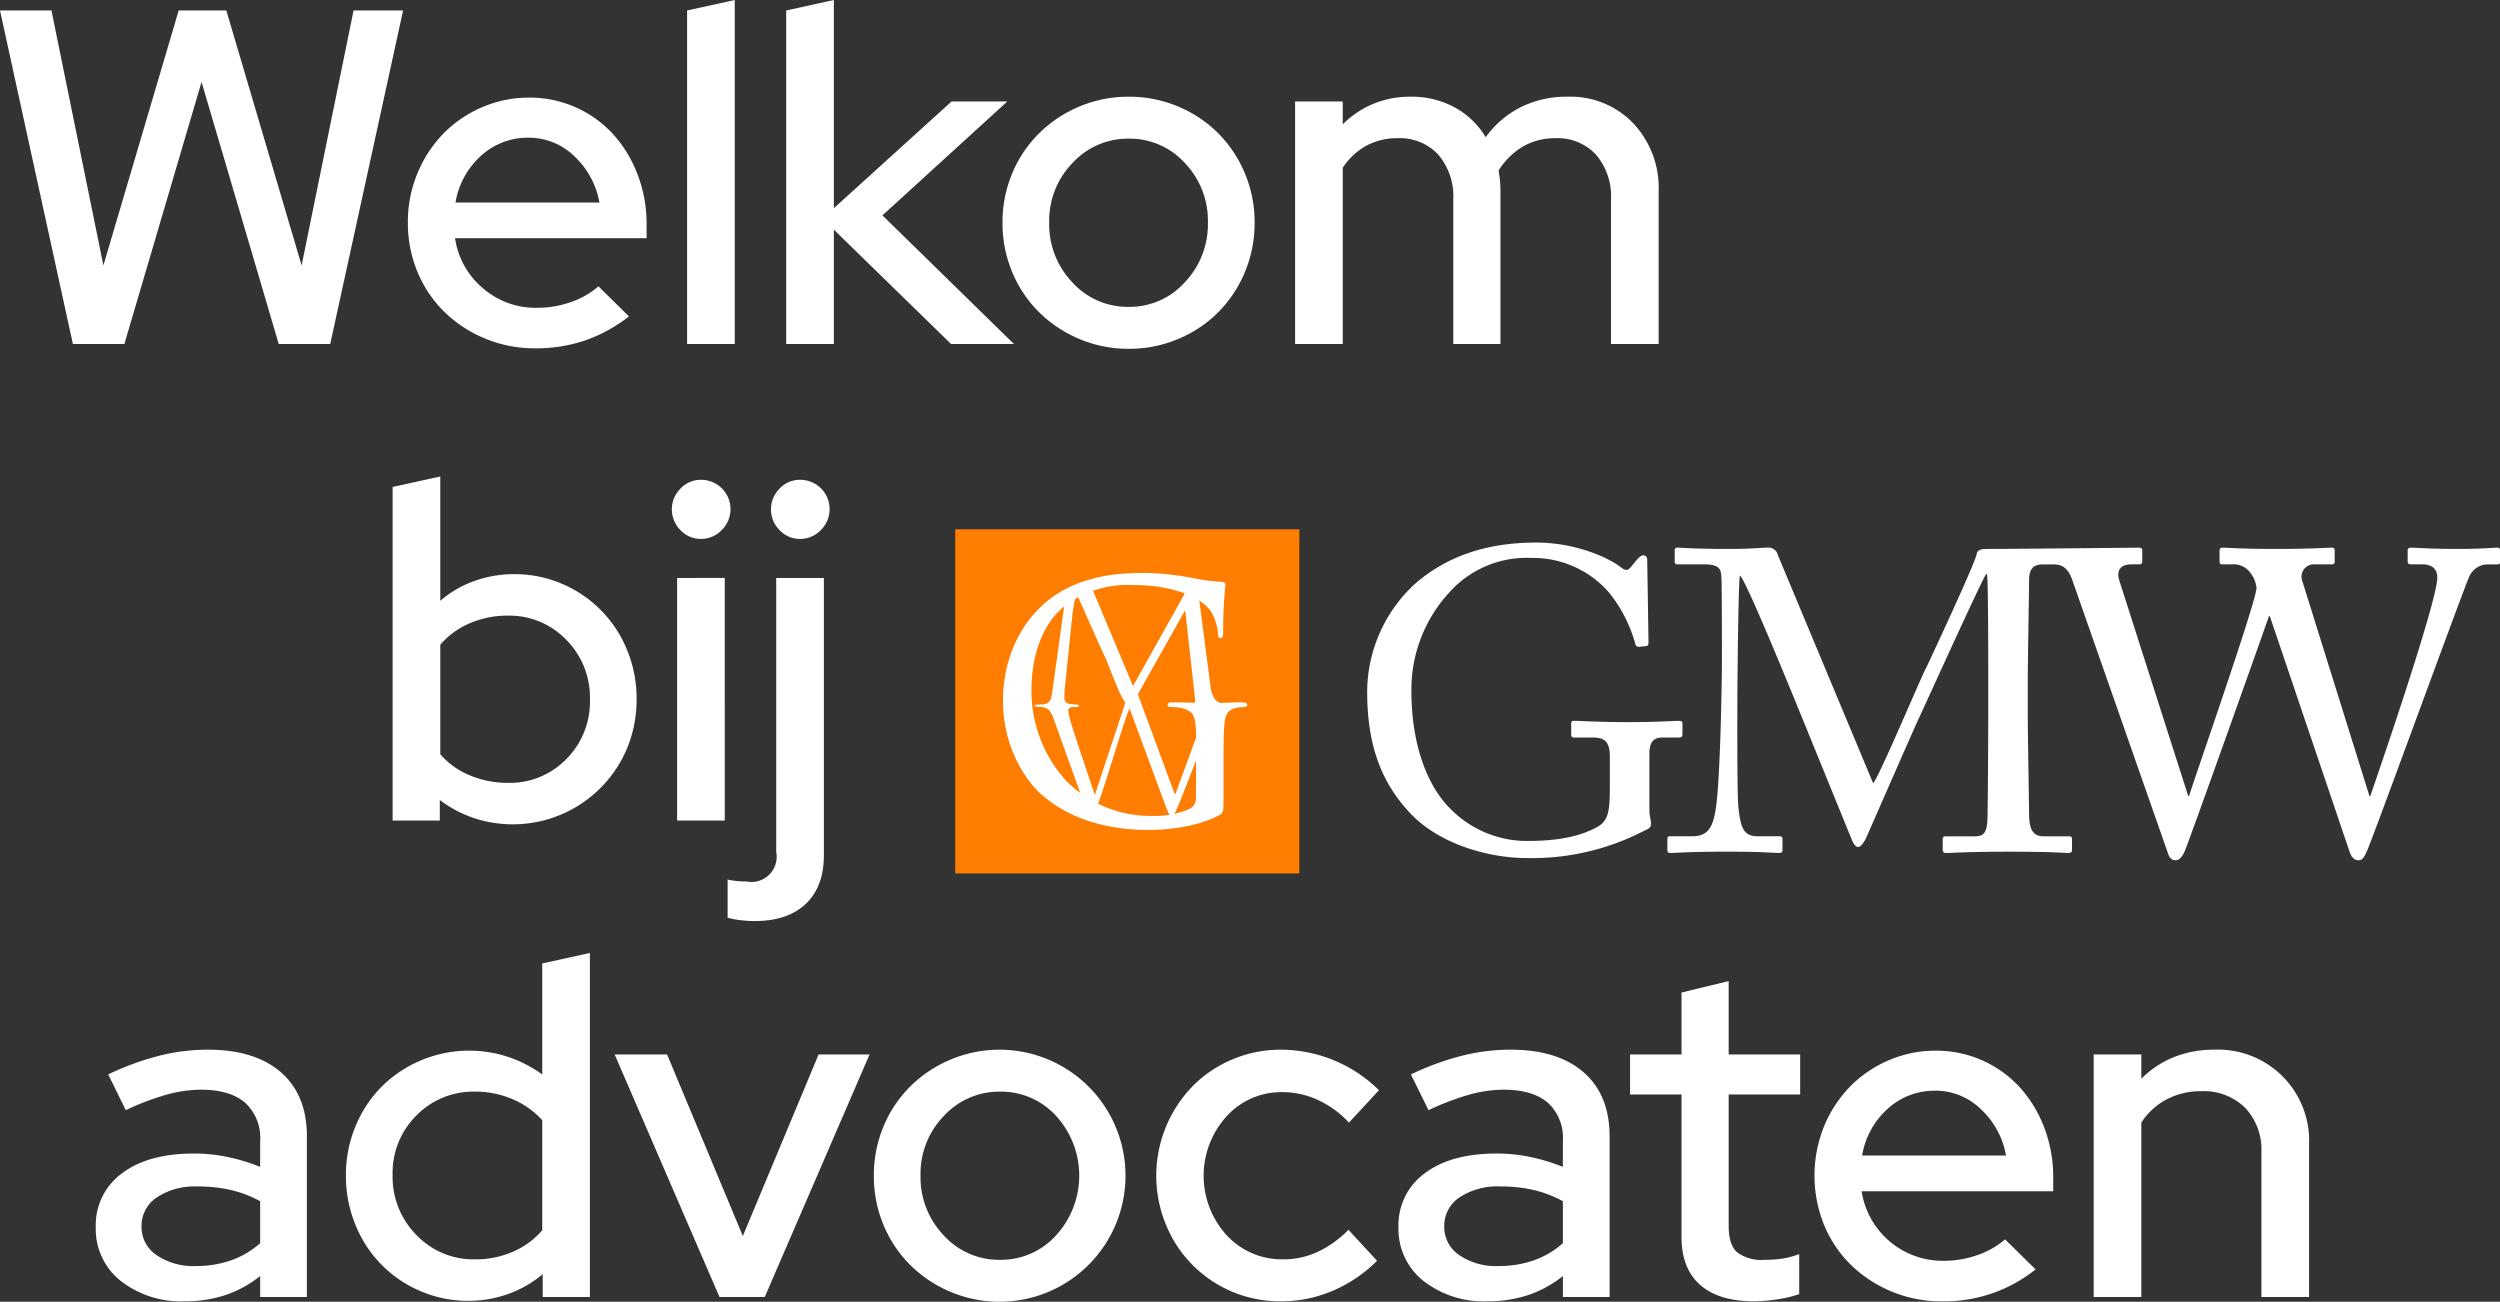 <svg xmlns="http://www.w3.org/2000/svg" width="377.766" height="196.704" viewBox="0 0 377.766 196.704">
  <rect x="0" y="0" width="377.766" height="196.704" fill="#333333" stroke="none"/>
  <g id="Group_820" data-name="Group 820" transform="translate(-378.232 -229.016)">
    <path id="Path_235" data-name="Path 235" d="M21.024,0H13.248L2.232-50.4h7.776l7.848,38.52L29.232-50.4h7.2L47.808-11.88,55.656-50.4h7.488L52.128,0H44.352L32.688-39.6ZM97.272-4.176A23.108,23.108,0,0,1,90.648-.54,23.12,23.12,0,0,1,83.088.648a19.388,19.388,0,0,1-7.56-1.476,19.443,19.443,0,0,1-6.12-4,18.116,18.116,0,0,1-4.068-6.012,19.125,19.125,0,0,1-1.476-7.524,19.087,19.087,0,0,1,1.44-7.416,18.916,18.916,0,0,1,3.888-5.976,18.146,18.146,0,0,1,5.832-4,17.812,17.812,0,0,1,7.2-1.476,16.89,16.89,0,0,1,7.02,1.476,16.968,16.968,0,0,1,5.616,4.032,19.158,19.158,0,0,1,3.708,6.084,20.728,20.728,0,0,1,1.368,7.56v2.088H70.992A12.171,12.171,0,0,0,75.168-8.46a12.14,12.14,0,0,0,8.208,2.988,15.246,15.246,0,0,0,5.112-.864,12.658,12.658,0,0,0,4.176-2.376Zm-15.192-27a10.407,10.407,0,0,0-7.164,2.736,12.091,12.091,0,0,0-3.852,7.056H92.808a12.532,12.532,0,0,0-3.78-6.984A9.832,9.832,0,0,0,82.08-31.176Zm31.176-20.808V0h-7.2V-50.4ZM121.032,0V-50.4l7.2-1.584V-20.52l17.784-16.128h8.424L135.576-19.44,155.448,0h-9.5L128.232-17.28V0ZM153.72-18.36a18.942,18.942,0,0,1,1.476-7.452,18.519,18.519,0,0,1,4.068-6.048,19.233,19.233,0,0,1,6.084-4.032,18.942,18.942,0,0,1,7.452-1.476,18.942,18.942,0,0,1,7.452,1.476A18.807,18.807,0,0,1,186.3-31.86a18.807,18.807,0,0,1,4.032,6.048,18.942,18.942,0,0,1,1.476,7.452,19.125,19.125,0,0,1-1.476,7.524A18.807,18.807,0,0,1,186.3-4.788a18.807,18.807,0,0,1-6.048,4.032A18.942,18.942,0,0,1,172.8.72a18.942,18.942,0,0,1-7.452-1.476,19.233,19.233,0,0,1-6.084-4.032,18.519,18.519,0,0,1-4.068-6.048A19.125,19.125,0,0,1,153.72-18.36ZM172.8-5.616a11.194,11.194,0,0,0,8.46-3.708,12.694,12.694,0,0,0,3.492-9.036,12.568,12.568,0,0,0-3.492-9,11.244,11.244,0,0,0-8.46-3.672,11.358,11.358,0,0,0-8.5,3.672,12.5,12.5,0,0,0-3.528,9,12.694,12.694,0,0,0,3.492,9.036A11.272,11.272,0,0,0,172.8-5.616ZM197.928,0V-36.648h7.2v3.456a14.169,14.169,0,0,1,4.608-3.1,14.645,14.645,0,0,1,5.688-1.08,13.538,13.538,0,0,1,6.624,1.62,12.218,12.218,0,0,1,4.68,4.5,14.757,14.757,0,0,1,5.364-4.572,15.628,15.628,0,0,1,7.02-1.548,13.146,13.146,0,0,1,9.9,4,14.268,14.268,0,0,1,3.852,10.332V0h-7.2V-21.816a9.71,9.71,0,0,0-2.268-6.8A7.923,7.923,0,0,0,237.24-31.1a9.612,9.612,0,0,0-4.824,1.224,10.907,10.907,0,0,0-3.744,3.672,14.164,14.164,0,0,1,.216,1.548q.072.828.072,1.62V0h-7.128V-21.816a9.71,9.71,0,0,0-2.268-6.8,7.923,7.923,0,0,0-6.156-2.484,9.77,9.77,0,0,0-4.68,1.116,10.131,10.131,0,0,0-3.6,3.348V0Zm-99.5,53.64a19.353,19.353,0,0,1-1.44,7.452A18.722,18.722,0,0,1,73.872,71.64,17.91,17.91,0,0,1,68.688,68.9V72H61.56V21.6l7.2-1.584V38.808a16.016,16.016,0,0,1,5.112-2.988,17.608,17.608,0,0,1,6.048-1.044,17.989,17.989,0,0,1,7.272,1.476,18.294,18.294,0,0,1,9.792,9.972A19.087,19.087,0,0,1,98.424,53.64Zm-19.44-12.6a14.355,14.355,0,0,0-5.76,1.152,12.181,12.181,0,0,0-4.464,3.24v16.56a11.837,11.837,0,0,0,4.428,3.168,14.613,14.613,0,0,0,5.8,1.152,11.918,11.918,0,0,0,8.82-3.6,12.276,12.276,0,0,0,3.564-9,12.331,12.331,0,0,0-3.6-9.036A11.892,11.892,0,0,0,78.984,41.04Zm29.16-11.592a4.17,4.17,0,0,1-3.1-1.332,4.433,4.433,0,0,1,0-6.264,4.17,4.17,0,0,1,3.1-1.332,4.43,4.43,0,0,1,3.132,7.6A4.286,4.286,0,0,1,108.144,29.448Zm3.6,5.9V72h-7.2V35.352Zm11.376-5.9a4.17,4.17,0,0,1-3.1-1.332,4.433,4.433,0,0,1,0-6.264,4.17,4.17,0,0,1,3.1-1.332,4.43,4.43,0,0,1,3.132,7.6A4.286,4.286,0,0,1,123.12,29.448Zm-6.84,57.744a17.706,17.706,0,0,1-2.268-.144,11.818,11.818,0,0,1-1.836-.36v-5.76q.72.144,1.368.216a13.879,13.879,0,0,0,1.512.072,3.805,3.805,0,0,0,4.464-4.464v-41.4h7.2v41.9q0,4.752-2.736,7.344T116.28,87.192ZM30.168,144.648a14.752,14.752,0,0,1-9.72-3.1,9.968,9.968,0,0,1-3.744-8.064,9.683,9.683,0,0,1,3.96-8.172q3.96-2.988,10.872-2.988a24.674,24.674,0,0,1,5.184.54,28.851,28.851,0,0,1,4.824,1.476v-3.888a7.2,7.2,0,0,0-2.3-5.832q-2.3-1.944-6.624-1.944a19.72,19.72,0,0,0-5.256.756,39.486,39.486,0,0,0-6.12,2.34l-2.664-5.4a41.211,41.211,0,0,1,7.776-2.844,30.463,30.463,0,0,1,7.272-.9q7.128,0,11.052,3.42t3.924,9.684V144H41.544v-3.168a17.121,17.121,0,0,1-5.256,2.88A19.247,19.247,0,0,1,30.168,144.648Zm-6.552-11.3a5.115,5.115,0,0,0,2.268,4.32,9.837,9.837,0,0,0,5.94,1.656,15.9,15.9,0,0,0,5.328-.864,13.126,13.126,0,0,0,4.392-2.592v-6.336a17.155,17.155,0,0,0-4.392-1.692,22.081,22.081,0,0,0-5.04-.54,10.4,10.4,0,0,0-6.192,1.656A5.156,5.156,0,0,0,23.616,133.344ZM84.24,144v-3.456a16.9,16.9,0,0,1-5.184,2.988,17.609,17.609,0,0,1-6.048,1.044,17.989,17.989,0,0,1-7.272-1.476,18.207,18.207,0,0,1-9.792-10.008,19.353,19.353,0,0,1-1.44-7.452,19.086,19.086,0,0,1,1.44-7.416,18.6,18.6,0,0,1,3.924-5.976,18.8,18.8,0,0,1,19.116-4.536,18.946,18.946,0,0,1,5.184,2.664V93.6l7.2-1.584V144ZM61.56,125.568a12.453,12.453,0,0,0,3.6,9.072,11.917,11.917,0,0,0,8.856,3.672,14.1,14.1,0,0,0,5.724-1.152,12.251,12.251,0,0,0,4.428-3.24V117.288A12.583,12.583,0,0,0,79.7,114.12a14.176,14.176,0,0,0-5.688-1.152,12.037,12.037,0,0,0-8.856,3.6A12.211,12.211,0,0,0,61.56,125.568ZM110.952,144l-15.84-36.648h7.92l11.448,27.432,11.448-27.432h7.7L117.792,144Zm23.328-18.36a18.942,18.942,0,0,1,1.476-7.452,18.519,18.519,0,0,1,4.068-6.048,19.233,19.233,0,0,1,6.084-4.032,19.044,19.044,0,1,1,0,35.136,19.233,19.233,0,0,1-6.084-4.032,18.519,18.519,0,0,1-4.068-6.048A19.125,19.125,0,0,1,134.28,125.64Zm19.08,12.744a11.194,11.194,0,0,0,8.46-3.708,13.39,13.39,0,0,0,0-18.036,11.244,11.244,0,0,0-8.46-3.672,11.358,11.358,0,0,0-8.5,3.672,12.5,12.5,0,0,0-3.528,9,12.694,12.694,0,0,0,3.492,9.036A11.272,11.272,0,0,0,153.36,138.384Zm42.768-.072a12.352,12.352,0,0,0,5.184-1.116,16.124,16.124,0,0,0,4.68-3.348l4.32,4.68a21.178,21.178,0,0,1-6.624,4.5,19.557,19.557,0,0,1-7.848,1.62,18.554,18.554,0,0,1-17.388-11.484,19.411,19.411,0,0,1,4-21.024,18.49,18.49,0,0,1,5.976-4.032,18.681,18.681,0,0,1,7.416-1.476,21.18,21.18,0,0,1,14.76,6.12l-4.536,4.9a14.87,14.87,0,0,0-4.68-3.42,12.818,12.818,0,0,0-5.4-1.188,11.131,11.131,0,0,0-8.424,3.672,13.348,13.348,0,0,0,.036,17.964A11.377,11.377,0,0,0,196.128,138.312Zm30.888,6.336a14.752,14.752,0,0,1-9.72-3.1,9.968,9.968,0,0,1-3.744-8.064,9.683,9.683,0,0,1,3.96-8.172q3.96-2.988,10.872-2.988a24.674,24.674,0,0,1,5.184.54,28.85,28.85,0,0,1,4.824,1.476v-3.888a7.2,7.2,0,0,0-2.3-5.832q-2.3-1.944-6.624-1.944a19.72,19.72,0,0,0-5.256.756,39.487,39.487,0,0,0-6.12,2.34l-2.664-5.4a41.211,41.211,0,0,1,7.776-2.844,30.463,30.463,0,0,1,7.272-.9q7.128,0,11.052,3.42t3.924,9.684V144h-7.056v-3.168a17.121,17.121,0,0,1-5.256,2.88A19.247,19.247,0,0,1,227.016,144.648Zm-6.552-11.3a5.115,5.115,0,0,0,2.268,4.32,9.837,9.837,0,0,0,5.94,1.656,15.9,15.9,0,0,0,5.328-.864,13.126,13.126,0,0,0,4.392-2.592v-6.336A17.155,17.155,0,0,0,234,127.836a22.081,22.081,0,0,0-5.04-.54,10.4,10.4,0,0,0-6.192,1.656A5.156,5.156,0,0,0,220.464,133.344Zm35.856,1.584V113.4h-7.776v-6.048h7.776v-9.36l7.128-1.728v11.088h10.8V113.4h-10.8v19.872q0,2.808,1.26,3.96a6.054,6.054,0,0,0,4.14,1.152,18.164,18.164,0,0,0,2.7-.18,13.14,13.14,0,0,0,2.556-.684v6.048a18.588,18.588,0,0,1-3.348.792,23.549,23.549,0,0,1-3.492.288q-5.328,0-8.136-2.484T256.32,134.928Zm53.5,4.9a22.079,22.079,0,0,1-14.184,4.824,19.586,19.586,0,0,1-13.68-5.472,18.116,18.116,0,0,1-4.068-6.012,19.866,19.866,0,0,1-.036-14.94,18.915,18.915,0,0,1,3.888-5.976,18.145,18.145,0,0,1,5.832-4,17.812,17.812,0,0,1,7.2-1.476,17.077,17.077,0,0,1,12.636,5.508,19.158,19.158,0,0,1,3.708,6.084,20.727,20.727,0,0,1,1.368,7.56v2.088H283.536a12.389,12.389,0,0,0,12.384,10.512,15.246,15.246,0,0,0,5.112-.864,12.658,12.658,0,0,0,4.176-2.376Zm-15.192-27a10.407,10.407,0,0,0-7.164,2.736,12.091,12.091,0,0,0-3.852,7.056h21.744a12.532,12.532,0,0,0-3.78-6.984A9.832,9.832,0,0,0,294.624,112.824ZM318.6,144V107.352h7.2v3.672a14.658,14.658,0,0,1,4.932-3.276,16.145,16.145,0,0,1,6.084-1.116,13.748,13.748,0,0,1,14.328,14.328V144h-7.2V122.184a9.194,9.194,0,0,0-2.484-6.8,8.9,8.9,0,0,0-6.588-2.484,11.09,11.09,0,0,0-5.22,1.224,10.231,10.231,0,0,0-3.852,3.528V144Z" transform="translate(376 281)" fill="#fff"/>
    <g id="Group_560" data-name="Group 560" transform="translate(-497.428 -869.457)">
      <g id="Group_559" data-name="Group 559" transform="translate(1082.249 1180.457)">
        <path id="Path_223" data-name="Path 223" d="M36.672,733.331c0-2.326-.714-2.972-2.661-2.972H31.285c-.325,0-.455-.129-.455-.388v-1.615c0-.388.065-.517.39-.517.909,0,3.829.194,8.243.194,4.673,0,6.75-.194,7.659-.194.454,0,.519.194.519.453v1.55c0,.259-.065.517-.454.517H44.655c-1.169,0-2.012.452-2.012,2.455v8.528c0,.9.26,1.55.26,2.067s-.389.776-1.038,1.034a36.811,36.811,0,0,1-17.72,4.134c-5.777,0-13.695-2.132-18.174-7.364C2.012,736.755,0,731.264,0,723.447a22.285,22.285,0,0,1,7.334-16.409c4.609-3.941,10.45-6.138,18.238-6.138,5.582,0,10.58,2.068,12.787,3.747.714.581,1.1.452,1.493-.065l.973-1.163c.26-.259.519-.581.909-.581.454,0,.584.322.584.775l.195,12.339c0,.323-.065.582-.325.582l-1.168.129c-.26,0-.455-.195-.519-.517a21.567,21.567,0,0,0-3.895-7.623,15.209,15.209,0,0,0-11.813-5.3,15.665,15.665,0,0,0-12.4,5.232,21.662,21.662,0,0,0-5.712,14.86c0,7.623,2.142,14.276,6.166,18.088a16.192,16.192,0,0,0,11.423,4.587c5.192,0,8.373-.9,10.645-2.2,1.493-.9,1.752-2.325,1.752-5.685Z" transform="translate(0 -700.9)" fill="#fff"/>
        <path id="Path_224" data-name="Path 224" d="M514.243,709.6v-1.615c0-.323-.065-.453-.454-.453-.519,0-2.4.195-6.036.195-4.024,0-6.3-.195-6.945-.195-.454,0-.519.195-.519.453v1.486c0,.387.065.582.455.582h1.752c1.752,0,2.272.969,2.272,2,0,3.683-9.412,30.945-10.126,33.012h-.129l-10.125-32.43a1.869,1.869,0,0,1,1.818-2.584h2.6c.389,0,.454-.195.454-.453v-1.615c0-.258-.065-.453-.454-.453-.649,0-3.116.195-8.568.195-5.062,0-7.334-.195-7.918-.195-.39,0-.455.195-.455.453v1.55c0,.388.065.517.389.517h1.623a3.064,3.064,0,0,1,2.6,1.228,4.416,4.416,0,0,1,.973,2.39c-.26,2.713-9.93,30.3-10.19,31.4h-.13l-10.45-32.689c-.389-1.421.2-2.325,1.882-2.325h1.1c.454,0,.519-.195.519-.517v-1.615c0-.194-.065-.388-.519-.388-.649,0-19.513.195-23.008.195-.649,0-1.363.065-1.493.775-.195,1.293-7.269,16.474-7.724,17.379-.519.84-7.01,16.281-7.918,17.249l-14.409-34.5a1.476,1.476,0,0,0-1.688-1.1c-.779,0-2.466.195-5.517.195-5.517,0-7.27-.195-7.919-.195-.39,0-.454.195-.454.388V709.6c0,.258.065.453.454.453h3.959c2.661,0,2.6.9,2.661,2.39.065,1.873.065,11.628.065,12.533,0,1.163-.195,17.7-.974,22.288-.389,2.2-.973,3.877-3.44,3.877h-3.44a.341.341,0,0,0-.39.388v1.55c0,.517.065.582.584.582.584,0,2.856-.194,8.373-.194,5.387,0,7.139.194,7.853.194.519,0,.584-.194.584-.452v-1.616c0-.258-.065-.451-.454-.451h-3.245c-2.077,0-2.661-1.034-2.986-4.716-.195-2.261-.13-15.892-.13-16.668s.13-17.12.389-18.025c.909.776,6.815,15.247,8.048,18.219.325.775,8.633,21.19,8.827,21.642.26.647.584,1.164.974,1.164.519,0,1.039-.969,1.3-1.551s7.464-17.055,7.854-17.83c.325-.646,9.541-21,10.19-21.836h.13c.195.581.195,12.081.195,16.344v4.136c0,4.78-.064,16.021-.129,16.8-.13,1.938-.714,2.326-1.818,2.326h-4.413c-.455,0-.52.129-.52.451v1.486c0,.388.065.582.52.582.843,0,3.375-.194,9.346-.194,7.14,0,8.308.194,9.087.194.519,0,.584-.194.584-.582v-1.486c0-.258-.065-.451-.454-.451h-3.829c-1.623,0-2.207-1.034-2.207-3.489,0-1.292-.195-11.758-.195-14.988v-4.522c0-4.328.195-13.566.195-15.44,0-1.486.195-2.648,2.142-2.648h1.589c1.234,0,2.142.516,2.791,2.325l14.474,41.346c.26.776.649,1.034,1.169,1.034.584,0,.973-.582,1.3-1.227.389-.711,12.2-33.917,12.786-35.661h.129l12.008,35.468c.325.9.649,1.421,1.428,1.421.714,0,1.038-.969,1.363-1.68,1.3-3.1,14.863-40.377,15.383-41.281a3.053,3.053,0,0,1,2.6-1.744h1.558c.454,0,.454-.195.454-.453" transform="translate(-343.064 -706.76)" fill="#fff"/>
      </g>
      <g id="Group_558" data-name="Group 558" transform="translate(1020 1178.457)">
        <rect id="Rectangle_440" data-name="Rectangle 440" width="52" height="52" transform="translate(0 0)" fill="#ff7d00"/>
        <g id="logo" transform="translate(7.231 6.574)">
          <path id="Path_7" data-name="Path 7" d="M103.289,75.557c0-4.014-.247-4.559-2.228-5.1a9.246,9.246,0,0,0-1.684-.149c-.2,0-.4-.1-.4-.3,0-.3.248-.4.792-.4,2.228,0,5.347.148,5.595.148s3.367-.148,4.853-.148c.544,0,.792.1.792.4,0,.2-.2.3-.4.3a7.35,7.35,0,0,0-1.238.149c-1.337.247-1.733,1.09-1.832,2.824-.1,1.586-.1,3.073-.1,5.154v5.55c0,2.23-.049,2.329-.644,2.676-3.169,1.685-7.625,2.23-10.5,2.23-3.763,0-10.794-.5-16.29-5.3-3.02-2.626-5.892-7.929-5.892-14.124,0-7.929,3.862-13.529,8.269-16.3,4.456-2.775,9.357-3.122,13.17-3.122a42.363,42.363,0,0,1,7.575.842,24.568,24.568,0,0,0,4.011.5c.495.05.594.248.594.446a62.715,62.715,0,0,0-.347,7.037c0,.793-.1,1.041-.446,1.041-.247,0-.3-.3-.346-.743a7.631,7.631,0,0,0-1.04-3.27c-1.238-1.883-5.249-4.014-11.636-4.014a15.812,15.812,0,0,0-10.6,3.271c-2.872,2.28-4.9,6.79-4.9,12.587a20.221,20.221,0,0,0,5.248,13.727,18.017,18.017,0,0,0,12.973,5.3,13.5,13.5,0,0,0,5.644-1.041,1.8,1.8,0,0,0,.99-1.735Z" transform="translate(-74.126 -50.035)" fill="#fff"/>
          <path id="Path_8" data-name="Path 8" d="M158.971,76.249c.12.908.331,2.32,1.627,2.673a7.739,7.739,0,0,0,1.959.227c.151,0,.241.025.241.126,0,.151-.272.227-.633.227-.662,0-3.917-.076-5.032-.151-.693-.05-.844-.126-.844-.252,0-.1.06-.151.211-.177s.181-.454.121-.908L155.175,65h-.091L147.7,78.115c-.633,1.109-.724,1.336-.995,1.336-.21,0-.361-.252-.934-1.16-.783-1.236-2.478-5.9-2.629-6.155-.271-.454-4.145-9.262-4.476-9.943l-.518,3.062-1.205,11.7c-.031.4-.031.858-.031,1.286a.863.863,0,0,0,.784.782,6.591,6.591,0,0,0,1.145.126c.121,0,.241.05.241.126,0,.177-.181.227-.542.227-1.115,0-2.561-.076-2.8-.076-.272,0-1.611-.051-2.424-.051-.3,0-.619.076-.619-.1,0-.075.151-.126.3-.126a4.587,4.587,0,0,0,.9-.076c.995-.151,1.086-1.135,1.206-2.092l2.1-14.992c.333,1.177.389-.613.57-.613s3.024-.414,3.174-.136l6.333,15.085,8.86-15.836c.12-.227.241-.4.452-.4s.3.2.361.681Z" transform="translate(-127.644 -59.219)" fill="#fff"/>
          <path id="Path_9" data-name="Path 9" d="M150.867,264.584h.1c.706-2.012,3.111-8.355,4.026-11.154a4.165,4.165,0,0,0,.287-1.4c0-.394-.287-.656-1.49-.656-.131,0-.235-.066-.235-.153,0-.109.13-.153.444-.153,1.333,0,2.43.066,2.666.066.183,0,1.307-.066,2.117-.066.235,0,.366.044.366.131,0,.11-.079.176-.235.176a4.046,4.046,0,0,0-.889.109c-.784.24-1.2,1.159-1.7,2.362-1.15,2.778-3.79,9.733-4.809,12.182-.68,1.619-.811,1.881-1.1,1.881-.262,0-.419-.284-.784-1.138L144.065,251.7h-.052c-.942,2.1-4.073,13.011-5.014,15.045-.418.919-.549,1.159-.863,1.159-.261,0-.392-.241-.914-1.728l-4.653-12.97c-.418-1.159-.758-1.488-1.437-1.706a5.063,5.063,0,0,0-1.176-.131c-.131,0-.236-.022-.236-.153,0-.109.157-.153.418-.153,1.359,0,2.8.066,3.084.066.235,0,1.385-.066,2.692-.066.366,0,.471.066.471.153,0,.131-.131.153-.262.153a3.014,3.014,0,0,0-1.019.131.561.561,0,0,0-.339.525,14.7,14.7,0,0,0,.5,2.012c.393,1.4,3.11,9.427,3.5,10.586h.053l5.091-15.373c.393-.9.5-1.006.654-1.006.183,0,.34.284.654,1.028Z" transform="translate(-124.927 -231.143)" fill="#fff"/>
        </g>
      </g>
    </g>
  </g>
</svg>
